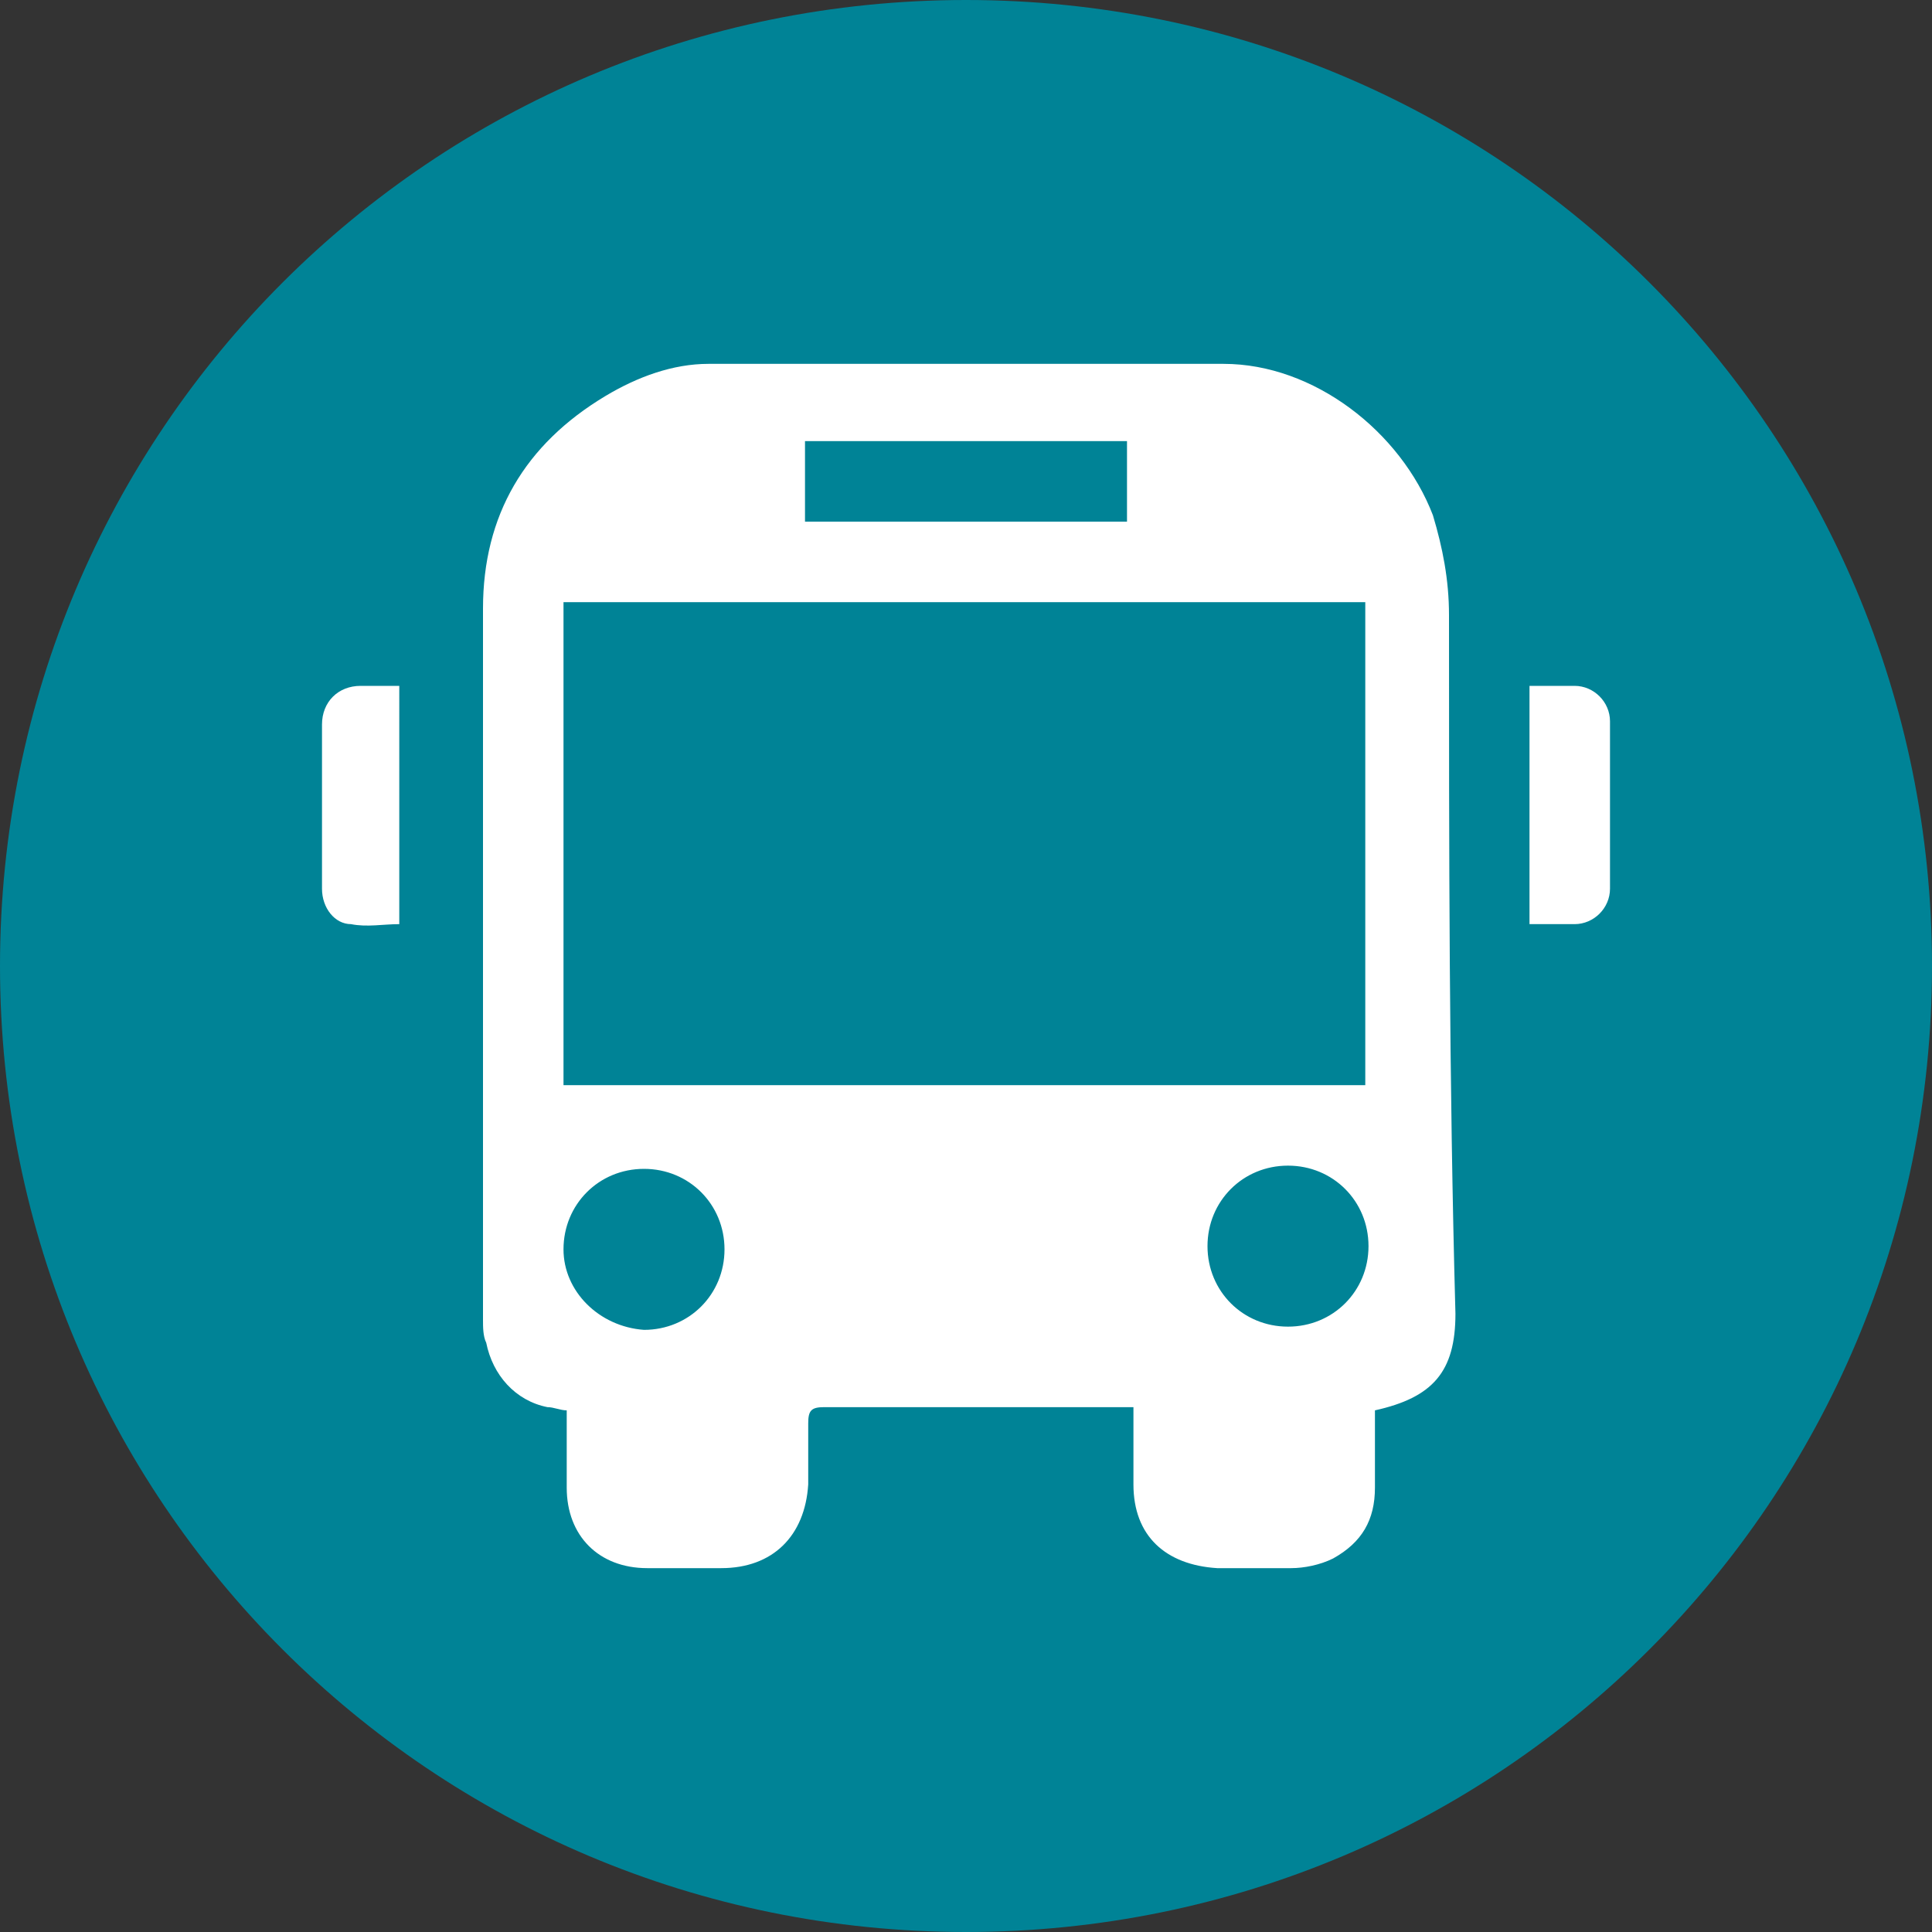 <?xml version="1.0" encoding="utf-8"?>
<!-- Generator: Adobe Illustrator 25.2.0, SVG Export Plug-In . SVG Version: 6.00 Build 0)  -->
<svg version="1.1" id="Ebene_1" xmlns="http://www.w3.org/2000/svg" xmlns:xlink="http://www.w3.org/1999/xlink" x="0px" y="0px"
	 viewBox="0 0 60 60" style="enable-background:new 0 0 60 60;" xml:space="preserve">
<rect x="0" y="0" width="60" height="60" fill="#333333" stroke="none"/>
<style type="text/css">
	.st0{fill:#008396;}
	.st1{clip-path:url(#SVGID_2_);fill:#FFFFFF;}
</style>
<g>
	<path class="st0" d="M30,60c16.6,0,30-13.4,30-30S46.6,0,30,0S0,13.4,0,30S13.4,60,30,60"/>
</g>
<g>
	<defs>
		<path id="SVGID_1_" d="M0,30c0,16.6,13.4,30,30,30c16.6,0,30-13.4,30-30C60,13.4,46.6,0,30,0C13.4,0,0,13.4,0,30"/>
	</defs>
	<clipPath id="SVGID_2_">
		<use xlink:href="#SVGID_1_"  style="overflow:visible;"/>
	</clipPath>
	<path class="st1" d="M47.5,21.3c0.5,0,0.9,0,1.4,0c0.6,0,1.1,0.5,1.1,1.1c0,1.7,0,3.5,0,5.2c0,0.6-0.5,1.1-1.1,1.1
		c-0.4,0-0.9,0-1.4,0V21.3z M12.5,21.3c-0.4,0-0.9,0-1.3,0c-0.7,0-1.2,0.5-1.2,1.2c0,1.7,0,3.4,0,5.1c0,0.6,0.4,1.1,0.9,1.1
		c0.5,0.1,1,0,1.5,0V21.3z M42.5,38.7c0,1.4-1.1,2.5-2.5,2.5c-1.4,0-2.5-1.1-2.5-2.5c0-1.4,1.1-2.5,2.5-2.5
		C41.4,36.2,42.5,37.3,42.5,38.7 M42.5,33.7H17.5v-15h24.9V33.7z M35,16.2H25v-2.5H35V16.2z M17.5,38.8c0-1.4,1.1-2.5,2.5-2.5
		c1.4,0,2.5,1.1,2.5,2.5c0,1.4-1.1,2.5-2.5,2.5C18.6,41.2,17.5,40.1,17.5,38.8 M45,19.1c0-1.1-0.2-2.1-0.5-3.1
		c-1-2.6-3.7-4.7-6.5-4.7c-5.3,0-10.7,0-16,0c-1.1,0-2.2,0.4-3.2,1C16.3,13.8,15,16,15,18.9c0,7.4,0,14.7,0,22.1
		c0,0.2,0,0.5,0.1,0.7c0.2,1,0.9,1.8,1.9,2c0.2,0,0.4,0.1,0.6,0.1c0,0.8,0,1.6,0,2.4c0,1.5,1,2.5,2.5,2.5c0.8,0,1.5,0,2.3,0
		c1.6,0,2.6-1,2.7-2.6c0-0.6,0-1.3,0-1.9c0-0.4,0.1-0.5,0.5-0.5c3,0,6,0,9.1,0c0.1,0,0.3,0,0.5,0c0,0.2,0,0.4,0,0.5
		c0,0.6,0,1.3,0,1.9c0,1.6,1,2.5,2.6,2.6c0.8,0,1.6,0,2.3,0c0.4,0,0.9-0.1,1.3-0.3c0.9-0.5,1.3-1.2,1.3-2.2c0-0.8,0-1.6,0-2.4
		c1.8-0.4,2.5-1.2,2.5-3C45,33.5,45,26.3,45,19.1"/>
</g>
</svg>
